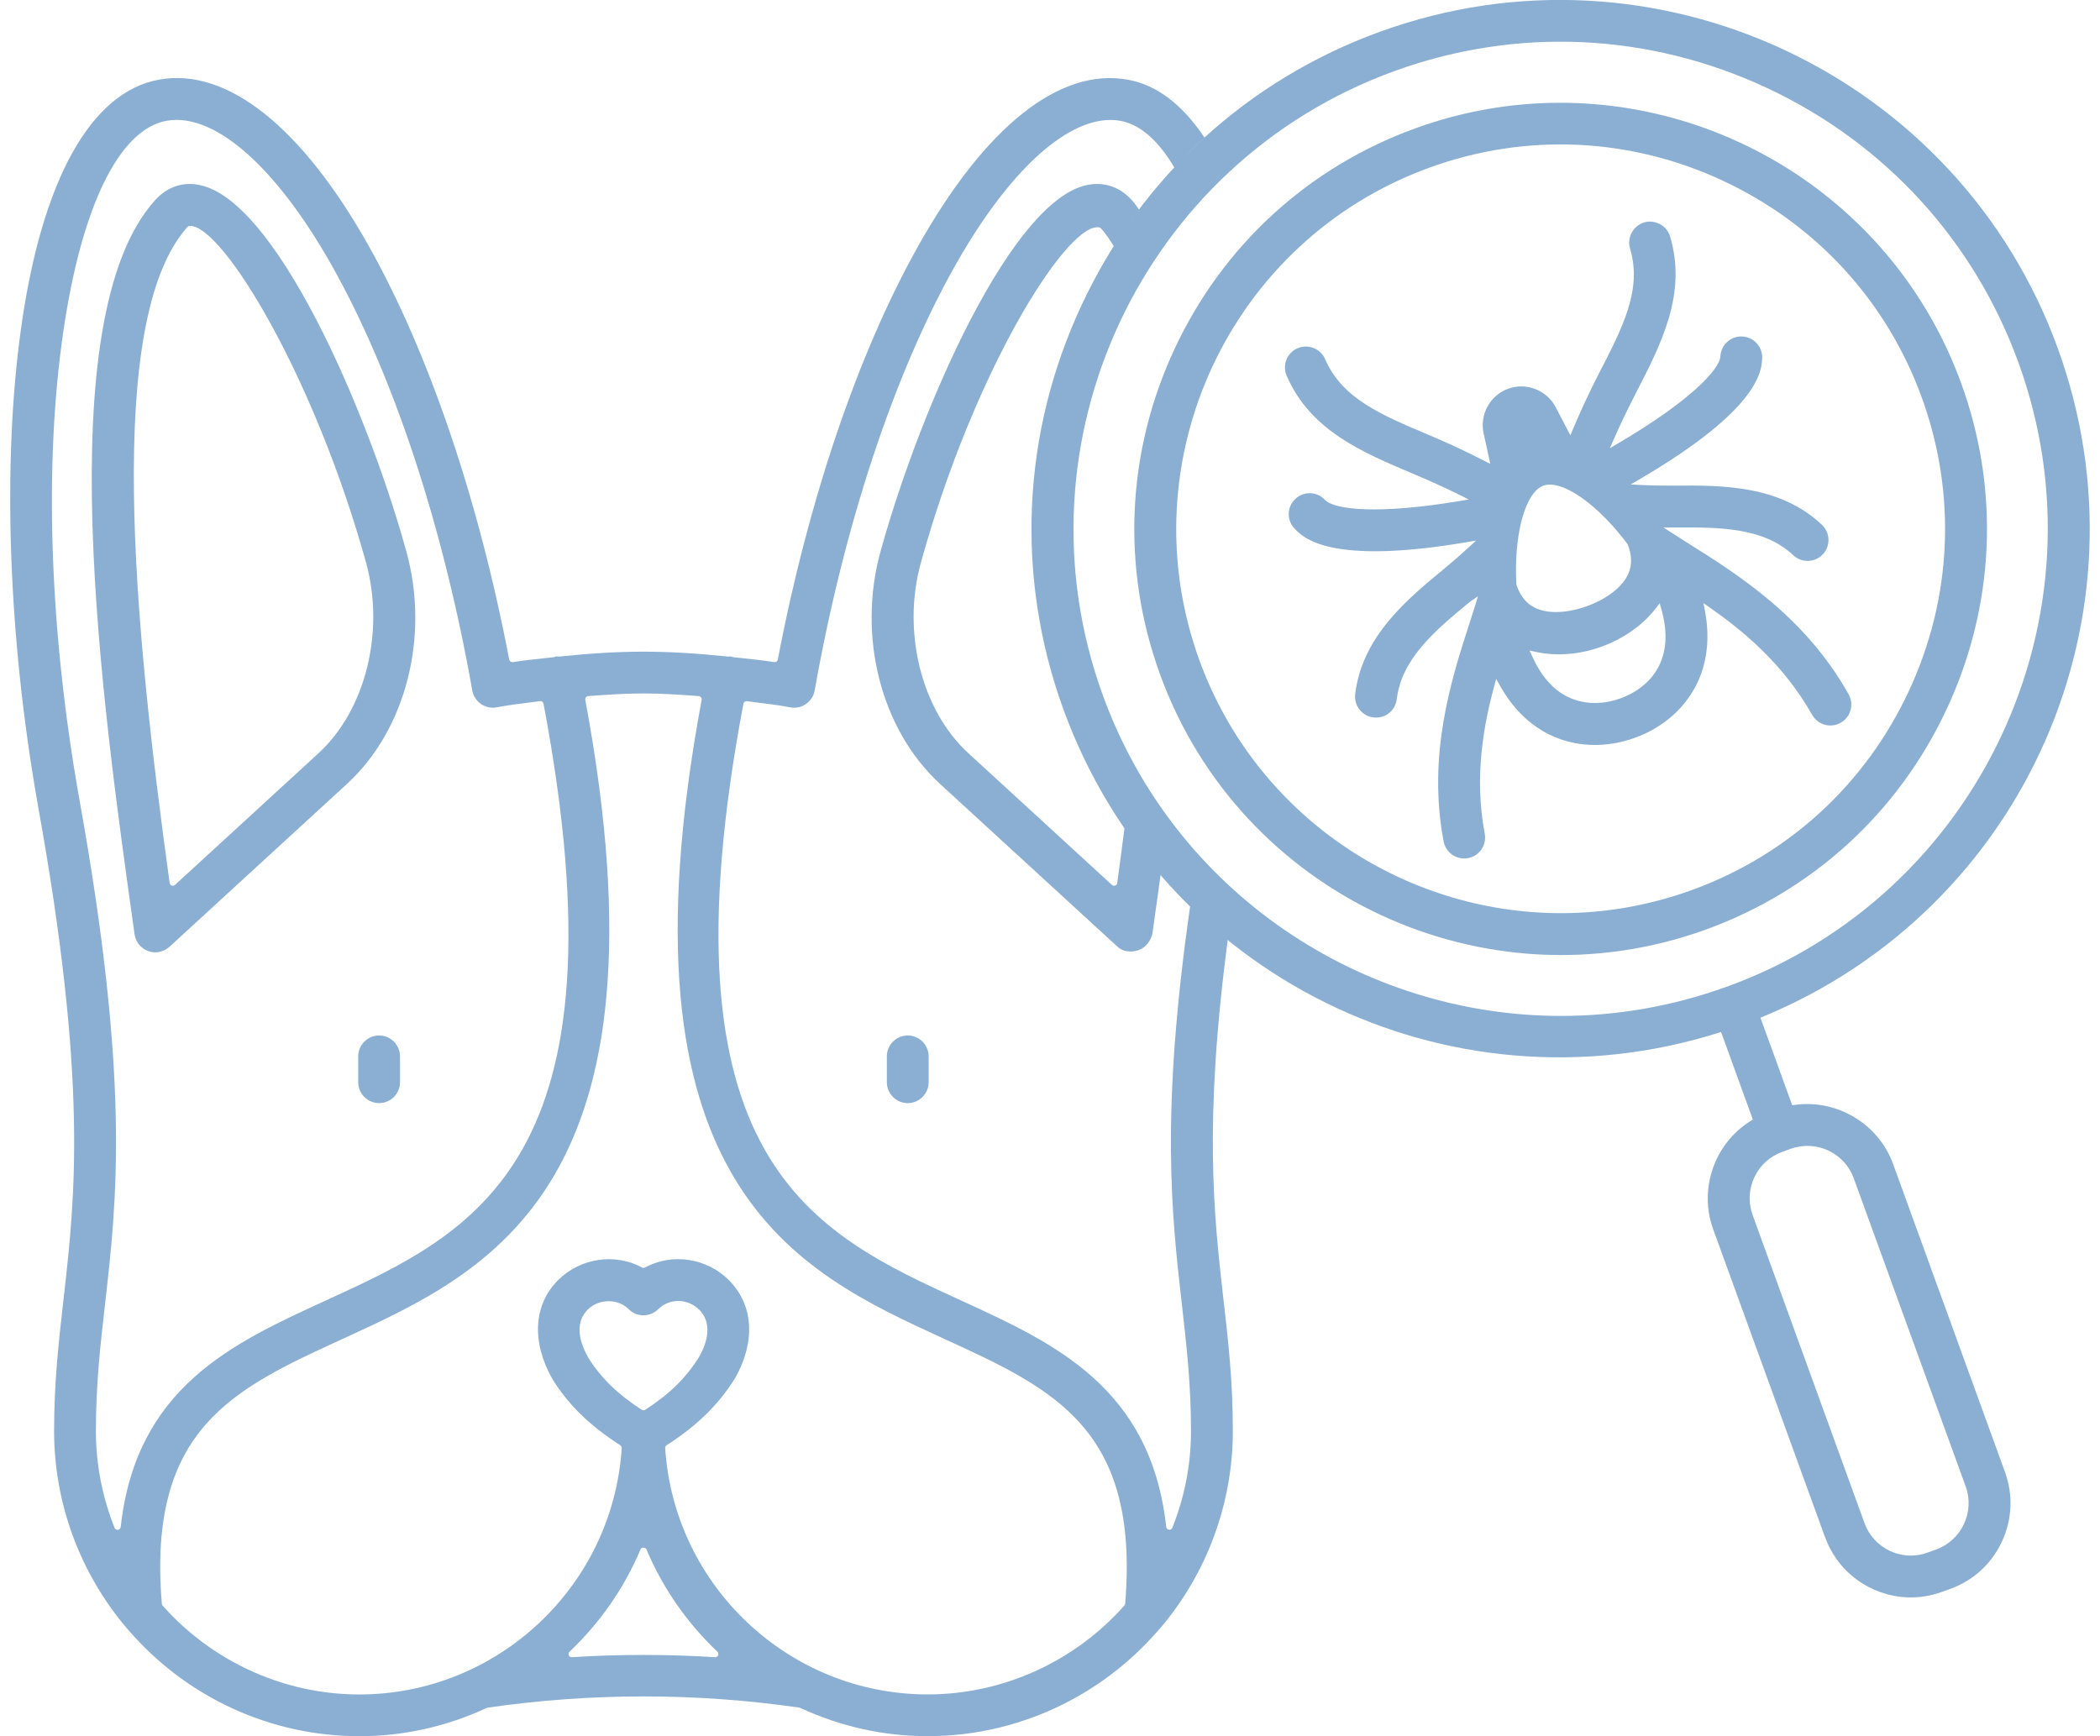 <?xml version="1.0" encoding="UTF-8"?>
<svg xmlns="http://www.w3.org/2000/svg" version="1.1" viewBox="0 0 49.18 40.668">
  <g>
    <g id="Ebene_1">
      <g id="Ebene_1-2" data-name="Ebene_1">
        <g>
          <path d="M3.145,21.837l.007.047c.025.181.148.332.32.393.172.063.364.021.496-.1l4.154-3.812c1.387-1.271,1.946-3.462,1.393-5.454-.505-1.819-1.284-3.831-2.086-5.383-.981-1.897-1.92-2.999-2.715-3.185-.414-.101-.797.027-1.088.352-2.499,2.789-1.236,11.773-.481,17.142ZM4.445,5.291v.075l.007-.075c.771-0,2.912,3.531,4.119,7.881.448,1.62-.009,3.458-1.111,4.47l-3.362,3.085c-.014.013-.032.02-.051.02-.009,0-.018-.001-.025-.004-.026-.01-.045-.033-.049-.061-.832-6.011-1.537-13.189.417-15.366.014-.016.034-.025.056-.025Z" fill="#8bafd3"></path>
          <path d="M8.879,24.254c-.271,0-.49.22-.49.49v.604c0,.27.22.49.49.49.27,0,.489-.22.489-.49v-.604c0-.27-.22-.49-.489-.49Z" fill="#8bafd3"></path>
          <path d="M21.259,24.254c-.271,0-.49.22-.49.49v.604c0,.27.22.49.49.49.27,0,.489-.22.489-.49v-.604c0-.27-.22-.49-.489-.49Z" fill="#8bafd3"></path>
          <g>
            <path d="M28.754,22.005c-.305-.247-.599-.509-.881-.786-.7,4.874-.436,7.216-.197,9.31.111.976.216,1.891.216,2.992,0,.774-.146,1.535-.437,2.263-.011.029-.039.047-.069.047-.003,0-.007-0-.01-.001-.034-.004-.061-.032-.064-.066-.362-3.268-2.615-4.3-4.794-5.298-3.508-1.606-7.135-3.268-5.108-13.982.007-.039.047-.069.083-.06.088.012.176.022.264.034.246.031.5.062.749.11.135.025.261-.003.369-.078.109-.075.182-.188.204-.318.685-3.861,1.851-7.39,3.282-9.937,1.221-2.171,2.564-3.425,3.646-3.425.078,0,.154.006.229.02.472.084.899.473,1.271,1.102.227-.243.457-.483.703-.706-.507-.761-1.109-1.238-1.803-1.36h-.001c-1.587-.286-3.327,1.093-4.899,3.89-1.409,2.508-2.577,5.95-3.291,9.693-.008.04-.044.065-.085.06-.251-.041-.509-.067-.757-.094l-.202-.021c-.01-.001-.036-.011-.045-.016-.011-.002-.024-.002-.037-0-.015 0-.033.002-.042.001-.761-.079-1.387-.115-1.978-.115-.588,0-1.213.036-1.967.114-.021.001-.035,0-.049-.001-.017-.003-.032-.002-.04,0-.01.005-.021.011-.036.015l-.234.026c-.241.025-.491.052-.734.091-.039.005-.077-.021-.085-.06-.714-3.744-1.883-7.187-3.292-9.693C7.061,2.959,5.312,1.581,3.732,1.864c-1.601.283-2.75,2.347-3.237,5.812-.446,3.172-.305,7.24.389,11.162.001,0,.001 0.0.001 0.0.002.007.002.015.002.022,1.177,6.508.871,9.188.603,11.553-.115,1.012-.223,1.953-.223,3.107,0,1.687.604,3.327,1.704,4.62.002.002.008.009.013.016.004.002.018.018.02.021,1.364,1.583,3.336,2.49,5.41,2.49,1.031,0,2.035-.223,2.986-.663.006-.003.014-.005.021-.006,1.21-.175,2.43-.263,3.649-.263,1.219,0,2.437.087,3.647.262.007.001.015.003.021.006.951.44,1.957.663,2.988.663,2.073,0,4.045-.907,5.409-2.49.012-.012.016-.017.021-.022.006-.007.012-.014.019-.021,1.094-1.287,1.697-2.927,1.697-4.613,0-1.171-.107-2.109-.222-3.103-.221-1.944-.465-4.102.104-8.413ZM2.826,35.766c-.004.034-.03.062-.064.066-.003 0-.007.001-.01.001-.03,0-.059-.019-.069-.047-.29-.731-.437-1.493-.437-2.264,0-1.101.104-2.016.215-2.985.278-2.439.593-5.196-.611-11.865-.693-3.919-.823-7.794-.366-10.914.43-2.936,1.312-4.732,2.419-4.929.075-.014.153-.021.232-.021,1.08,0,2.422,1.253,3.644,3.426,1.433,2.55,2.598,6.079,3.281,9.937.022.128.097.244.204.318.106.074.24.104.37.078.248-.047.501-.079.746-.11.089-.011.177-.022.266-.034.038-.009.076.021.083.06,2.026,10.715-1.6,12.376-5.107,13.982-2.179.998-4.432,2.03-4.795,5.299ZM16.749,38.816c-.002,0-.003,0-.005-0-1.111-.07-2.238-.07-3.35,0-.034.004-.062-.016-.073-.044-.013-.029-.006-.063.017-.084.724-.69,1.282-1.497,1.662-2.396.023-.056.115-.056.139,0,.38.899.938,1.706,1.662,2.396.022.021.029.055.017.084-.012.027-.039.045-.068.045ZM13.779,31.804c-.271-.479-.275-.868-.016-1.128.259-.26.707-.265.959-.012.093.093.215.144.346.144h.001c.131,0,.254-.051.347-.144.262-.261.692-.253.958.012.257.256.257.648,0,1.104-.312.498-.688.868-1.262,1.24-.013.008-.026.012-.041.012s-.032-.004-.045-.012c-.563-.366-.948-.74-1.247-1.215ZM26.349,37.566c-.002.016-.009.031-.02.043-1.174,1.321-2.852,2.079-4.604,2.079-3.238,0-5.938-2.534-6.147-5.769-.001-.027.012-.053.034-.068.718-.462,1.212-.947,1.603-1.57.486-.859.432-1.719-.147-2.298-.002-.002-.004-.003-.005-.005-.518-.513-1.32-.633-1.958-.291-.021.012-.049.012-.07,0-.638-.342-1.444-.221-1.964.296-.579.579-.628,1.448-.132,2.323.379.605.869,1.083,1.587,1.546.022.015.035.041.034.068-.208,3.234-2.908,5.769-6.146,5.769-1.752,0-3.43-.758-4.604-2.079-.011-.012-.018-.027-.02-.043-.343-4.11,1.68-5.036,4.239-6.208,3.475-1.592,7.8-3.574,5.678-14.966-.004-.021.002-.042.015-.06.014-.017.033-.027.055-.029.421-.03.856-.062,1.293-.062.438,0,.892.033,1.292.062.021.001.041.012.055.029.013.017.019.039.015.06-2.121,11.392,2.204,13.374,5.679,14.966,2.56,1.173,4.581,2.099,4.239,6.208Z" fill="#8bafd3"></path>
            <path d="M27.51,8.166c-1.13,2.418-1.252,5.128-.343,7.63,1.879,5.172,7.615,7.851,12.789,5.975,2.502-.909,4.502-2.741,5.632-5.159,1.129-2.418,1.251-5.128.343-7.63-1.473-4.052-5.312-6.575-9.393-6.575-1.129,0-2.275.193-3.396.6-2.502.909-4.502,2.741-5.632,5.159ZM40.356,4.237c2.181,1.019,3.833,2.822,4.652,5.079.819,2.256.71,4.7-.309,6.88s-2.822,3.833-5.079,4.652c-1.011.367-2.045.541-3.063.541-3.681,0-7.143-2.274-8.47-5.929-1.694-4.665.723-9.839,5.388-11.533,2.255-.82,4.699-.71,6.881.309Z" fill="#8bafd3"></path>
            <path d="M42.438,16.741c.118.211.366.305.594.222.026-.009.05-.021.073-.033.114-.064.196-.168.232-.294.035-.126.02-.259-.044-.373-1.015-1.814-2.594-2.807-3.747-3.531-.133-.083-.254-.161-.375-.239l-.215-.138h.256c1.021-.006,2.08-.013,2.784.65.137.128.328.167.504.104.071-.026.135-.068.188-.125.186-.196.176-.507-.021-.692-.987-.932-2.346-.927-3.455-.917-.285,0-.544-.003-.772-.015l-.251-.013.217-.127c2.793-1.636,2.846-2.528,2.862-2.821.008-.13-.036-.256-.123-.354-.088-.098-.208-.156-.338-.163-.128-.009-.257.036-.354.123-.098.087-.156.208-.163.339-.02.328-.766,1.084-2.39,2.037l-.2.118.094-.212c.15-.342.322-.701.526-1.097.586-1.138,1.191-2.314.792-3.65-.076-.26-.357-.405-.609-.33-.258.08-.405.354-.329.61.285.957-.159,1.822-.723,2.917-.223.434-.429.874-.613,1.313l-.062.146-.343-.658c-.21-.4-.685-.588-1.113-.433-.425.154-.672.604-.575,1.045l.156.716-.142-.073c-.412-.213-.848-.416-1.294-.604-1.137-.479-2.035-.858-2.432-1.777-.107-.247-.396-.361-.645-.256-.248.107-.362.396-.256.644.553,1.281,1.771,1.795,2.951,2.292.416.176.778.34,1.107.504l.207.103-.228.038c-1.858.312-2.917.209-3.141-.03-.09-.096-.21-.151-.341-.155h-.017c-.124,0-.242.047-.334.133-.096.09-.151.211-.155.342s.043.255.133.35c.201.214.812.864,4.005.327l.248-.042-.185.171c-.171.158-.361.323-.582.506-.848.7-1.902,1.57-2.063,2.921-.031.269.161.513.429.544.077.009.153.001.226-.025.175-.063.297-.218.319-.403.113-.957.921-1.627,1.705-2.274l.018-.014.178-.12-.062.204c-.041.13-.083.261-.127.399l-.007.021c-.42,1.299-.995,3.074-.608,5.116.024.129.098.24.205.314.109.073.236.102.368.077.027-.005.053-.012.078-.021.225-.082.356-.314.312-.551-.263-1.385,0-2.632.22-3.449l.048-.178.09.161c.362.65.82.977,1.14,1.137.61.303,1.327.333,2.019.083.689-.25,1.221-.733,1.495-1.359.144-.33.286-.878.145-1.614l-.035-.182.151.106c.696.487,1.702,1.277,2.394,2.512ZM35.516,13.704l-.004-.02c-.064-1.162.207-2.154.633-2.309.431-.153,1.271.432,1.967,1.365l.01.018c.097.251.101.472.014.676-.131.305-.491.589-.966.762-.255.093-.506.14-.729.14-.192,0-.364-.035-.501-.104-.198-.1-.337-.273-.424-.528ZM38.885,15.527c-.222.509-.679.738-.932.83-.14.051-.354.109-.604.109-.2,0-.422-.038-.643-.148-.34-.169-.617-.487-.823-.945l-.062-.136.146.032c.485.107,1.032.063,1.545-.124.514-.187.963-.505,1.265-.897l.092-.118.04.144c.136.483.127.905-.025,1.252Z" fill="#8bafd3"></path>
          </g>
          <path d="M26.336,19.382c-.057.436-.112.875-.171,1.3-.004.028-.022.051-.049.061-.008.003-.017.004-.025.004-.019,0-.037-.007-.051-.02l-3.362-3.085c-1.104-1.012-1.56-2.85-1.11-4.47,1.243-4.479,3.362-7.85,4.13-7.85.015,0,.028.001.041.003.018.002.033.011.045.024.112.125.212.272.306.43.186-.297.38-.587.589-.865-.054-.075-.107-.153-.166-.22-.227-.253-.512-.385-.82-.385-.088,0-.177.01-.268.032-.796.187-1.734,1.288-2.716,3.185-.802,1.552-1.581,3.564-2.086,5.383-.553,1.991.007,4.182,1.393,5.454l4.155,3.812c.1.093.22.112.303.112.067,0,.133-.012.197-.035.163-.059.296-.229.322-.416.06-.426.124-.883.188-1.352-.301-.349-.581-.718-.844-1.104Z" fill="#8bafd3"></path>
          <path d="M42.744,36.01c.194.535.586.962,1.103,1.204.516.242,1.096.267,1.631.073l.201-.073c.534-.194.962-.586,1.203-1.103.241-.517.268-1.096.073-1.631l-2.621-7.217c-.342-.941-1.317-1.521-2.301-1.383l-.061.008-.744-2.05.066-.027c6.131-2.545,9.16-9.421,6.897-15.653-2.331-6.419-9.451-9.746-15.873-7.415-3.104,1.128-5.587,3.402-6.988,6.403-1.402,3.001-1.554,6.364-.426,9.469,2.264,6.233,8.999,9.563,15.334,7.579l.068-.021.744,2.05-.051.032c-.851.53-1.22,1.597-.878,2.538l2.621,7.216ZM40.442,23.11c-1.28.465-2.592.686-3.882.686-4.664,0-9.052-2.883-10.734-7.514-2.147-5.912.916-12.469,6.828-14.616,2.859-1.039,5.955-.9,8.721.392,2.764,1.291,4.857,3.577,5.896,6.437,2.147,5.912-.916,12.469-6.828,14.616ZM41.084,27.577c.131-.279.362-.491.651-.595l.2-.073c.6-.217,1.262.094,1.478.69l2.621,7.216c.217.598-.094,1.261-.69,1.478l-.201.073c-.128.047-.261.07-.394.07-.166,0-.332-.037-.487-.109-.28-.131-.492-.362-.597-.651l-2.62-7.216c-.105-.289-.092-.602.039-.882Z" fill="#8bafd3"></path>
        </g>
      </g>
    </g>
  </g>
</svg>
